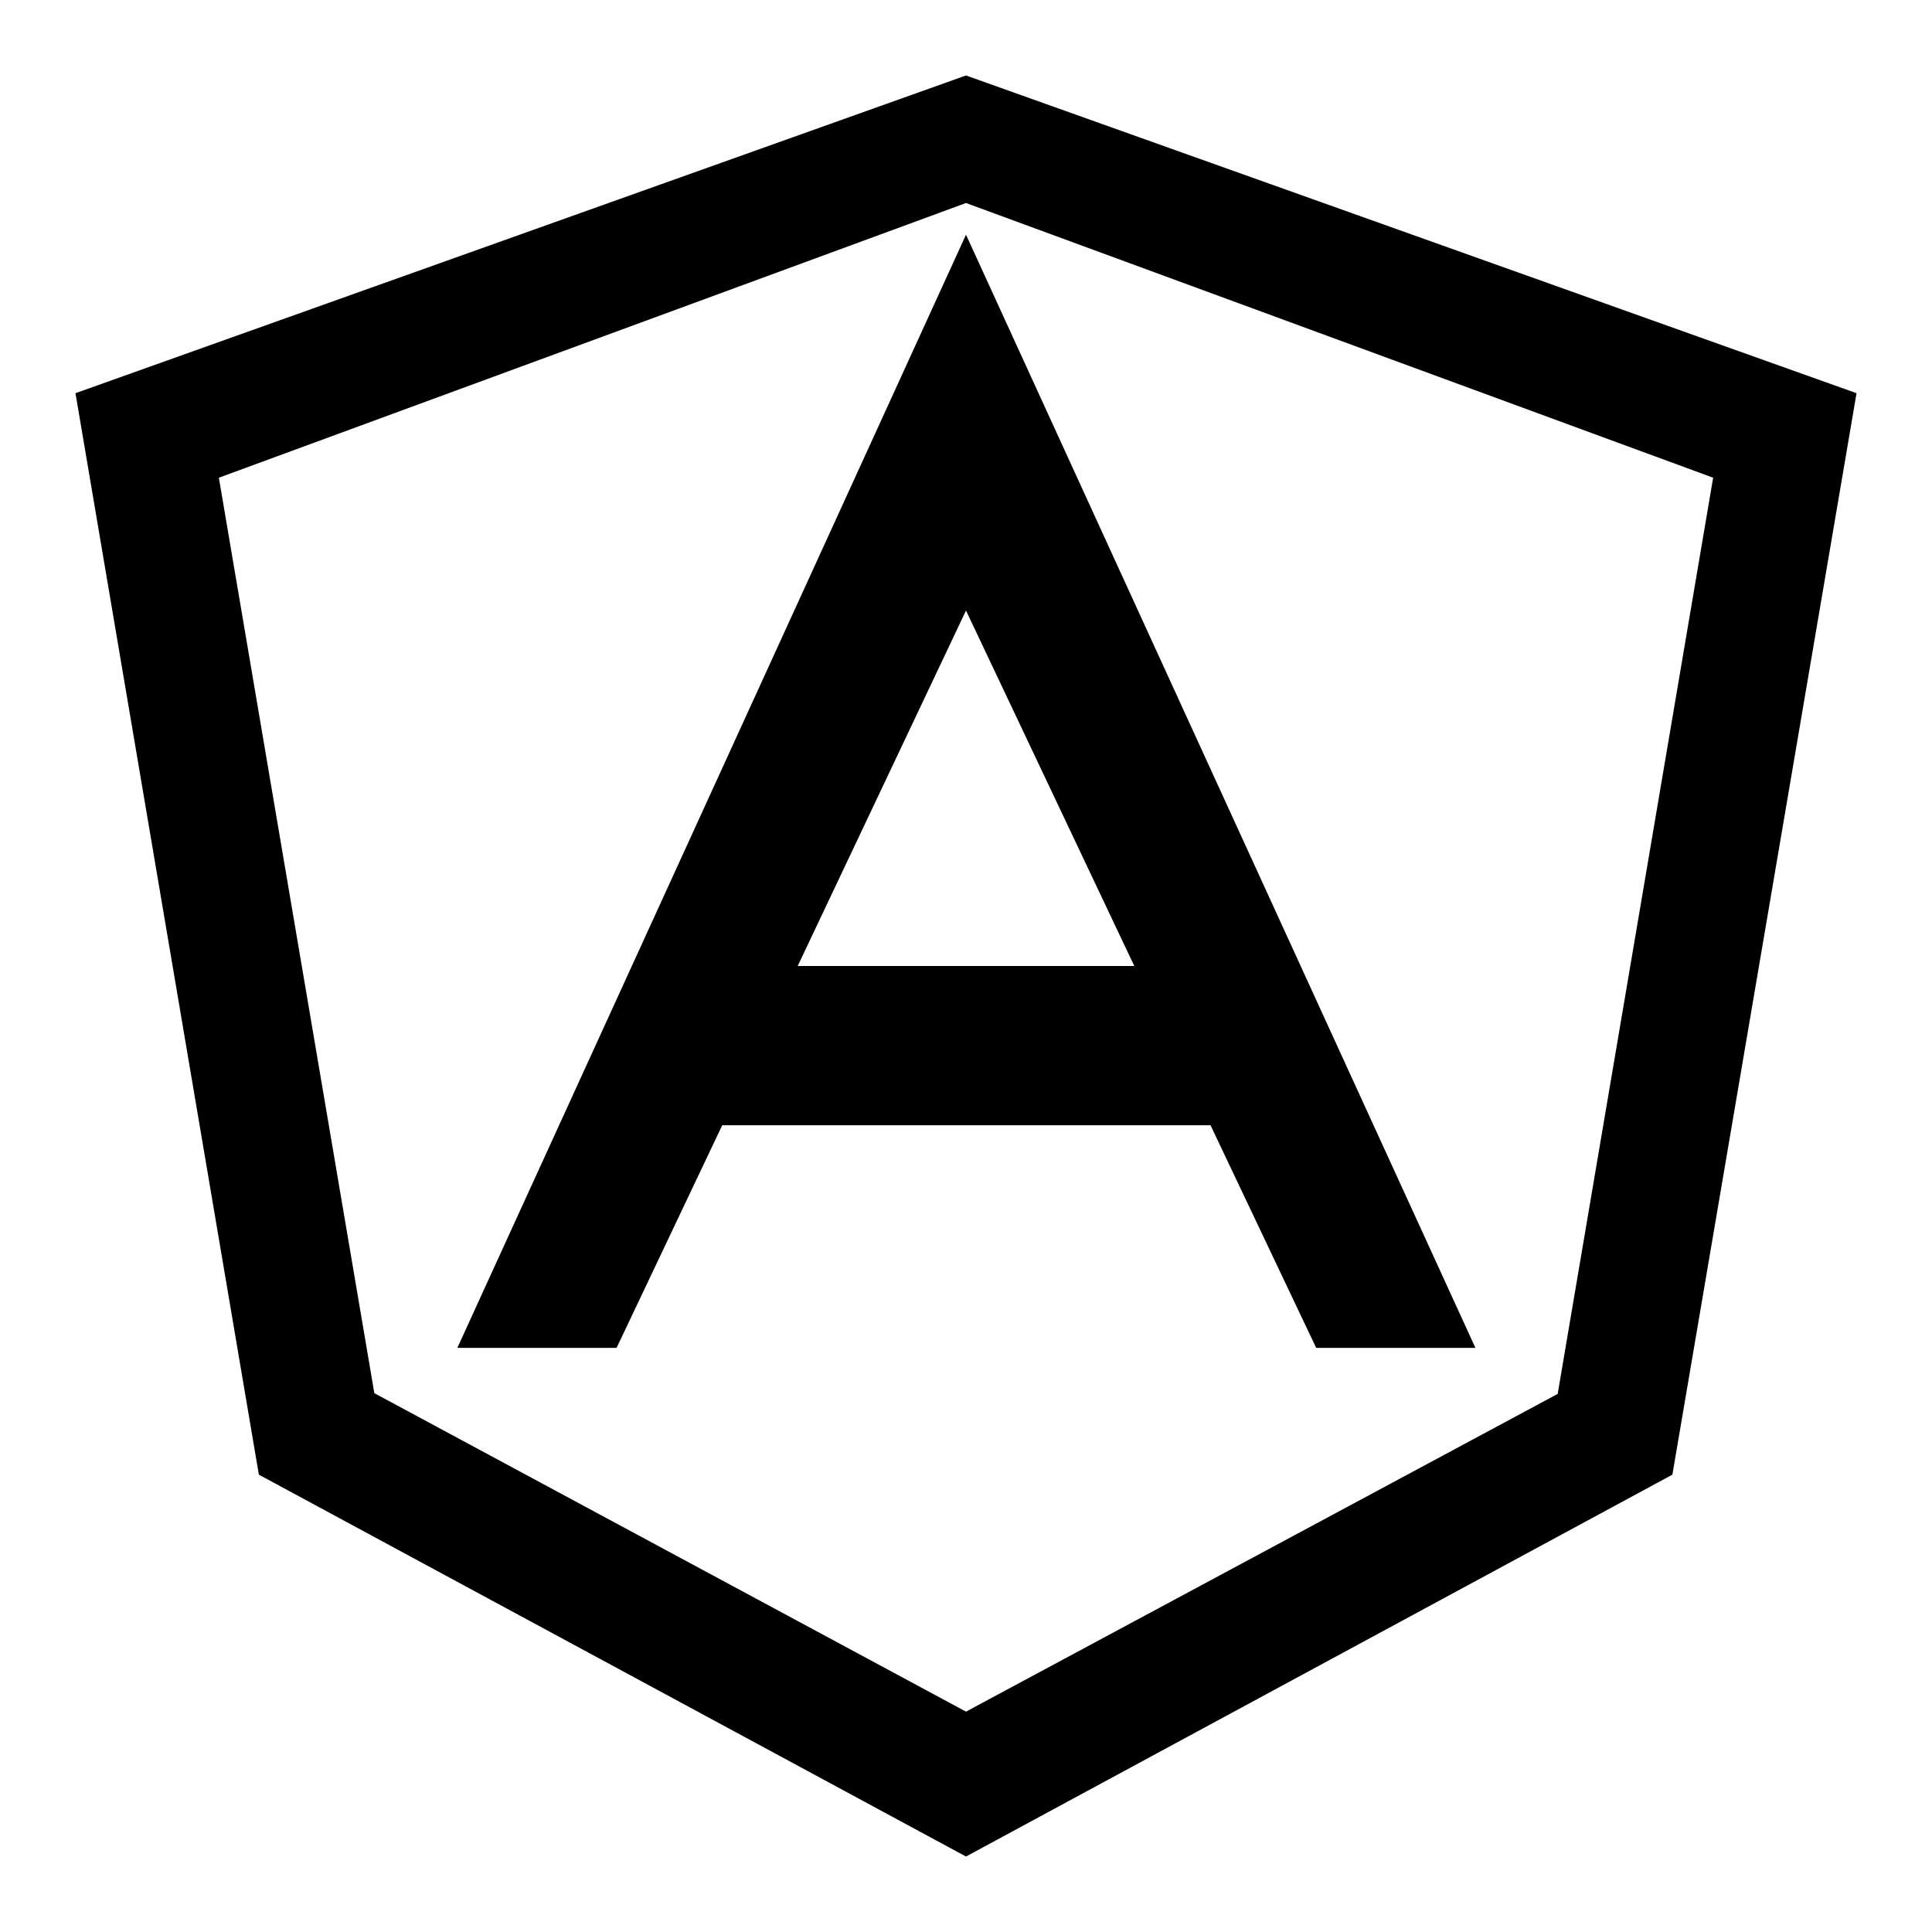 <?xml version="1.0" encoding="utf-8"?>
<!-- Svg Vector Icons : http://www.onlinewebfonts.com/icon -->
<!DOCTYPE svg PUBLIC "-//W3C//DTD SVG 1.1//EN" "http://www.w3.org/Graphics/SVG/1.1/DTD/svg11.dtd">
<svg version="1.1" xmlns="http://www.w3.org/2000/svg" xmlns:xlink="http://www.w3.org/1999/xlink" x="0px" y="0px" viewBox="0 0 256 256" enable-background="new 0 0 256 256" xml:space="preserve">
<g> <path fill="#000000" d="M128,26.9l99,36.4l-20.6,121.4l-78.4,42.1l-78.4-42.2L29,63.3L128,26.9 M128,10L10,52.1l24.3,143.3L128,246 l93.6-50.6L246,52.1L128,10L128,10z M174.4,178.6h21.1L128,31.1L60.6,178.6h21.1l14-29.5h64.7L174.4,178.6z M105.7,128L128,80.9 l22.3,47.1H105.7z"/></g>
</svg>